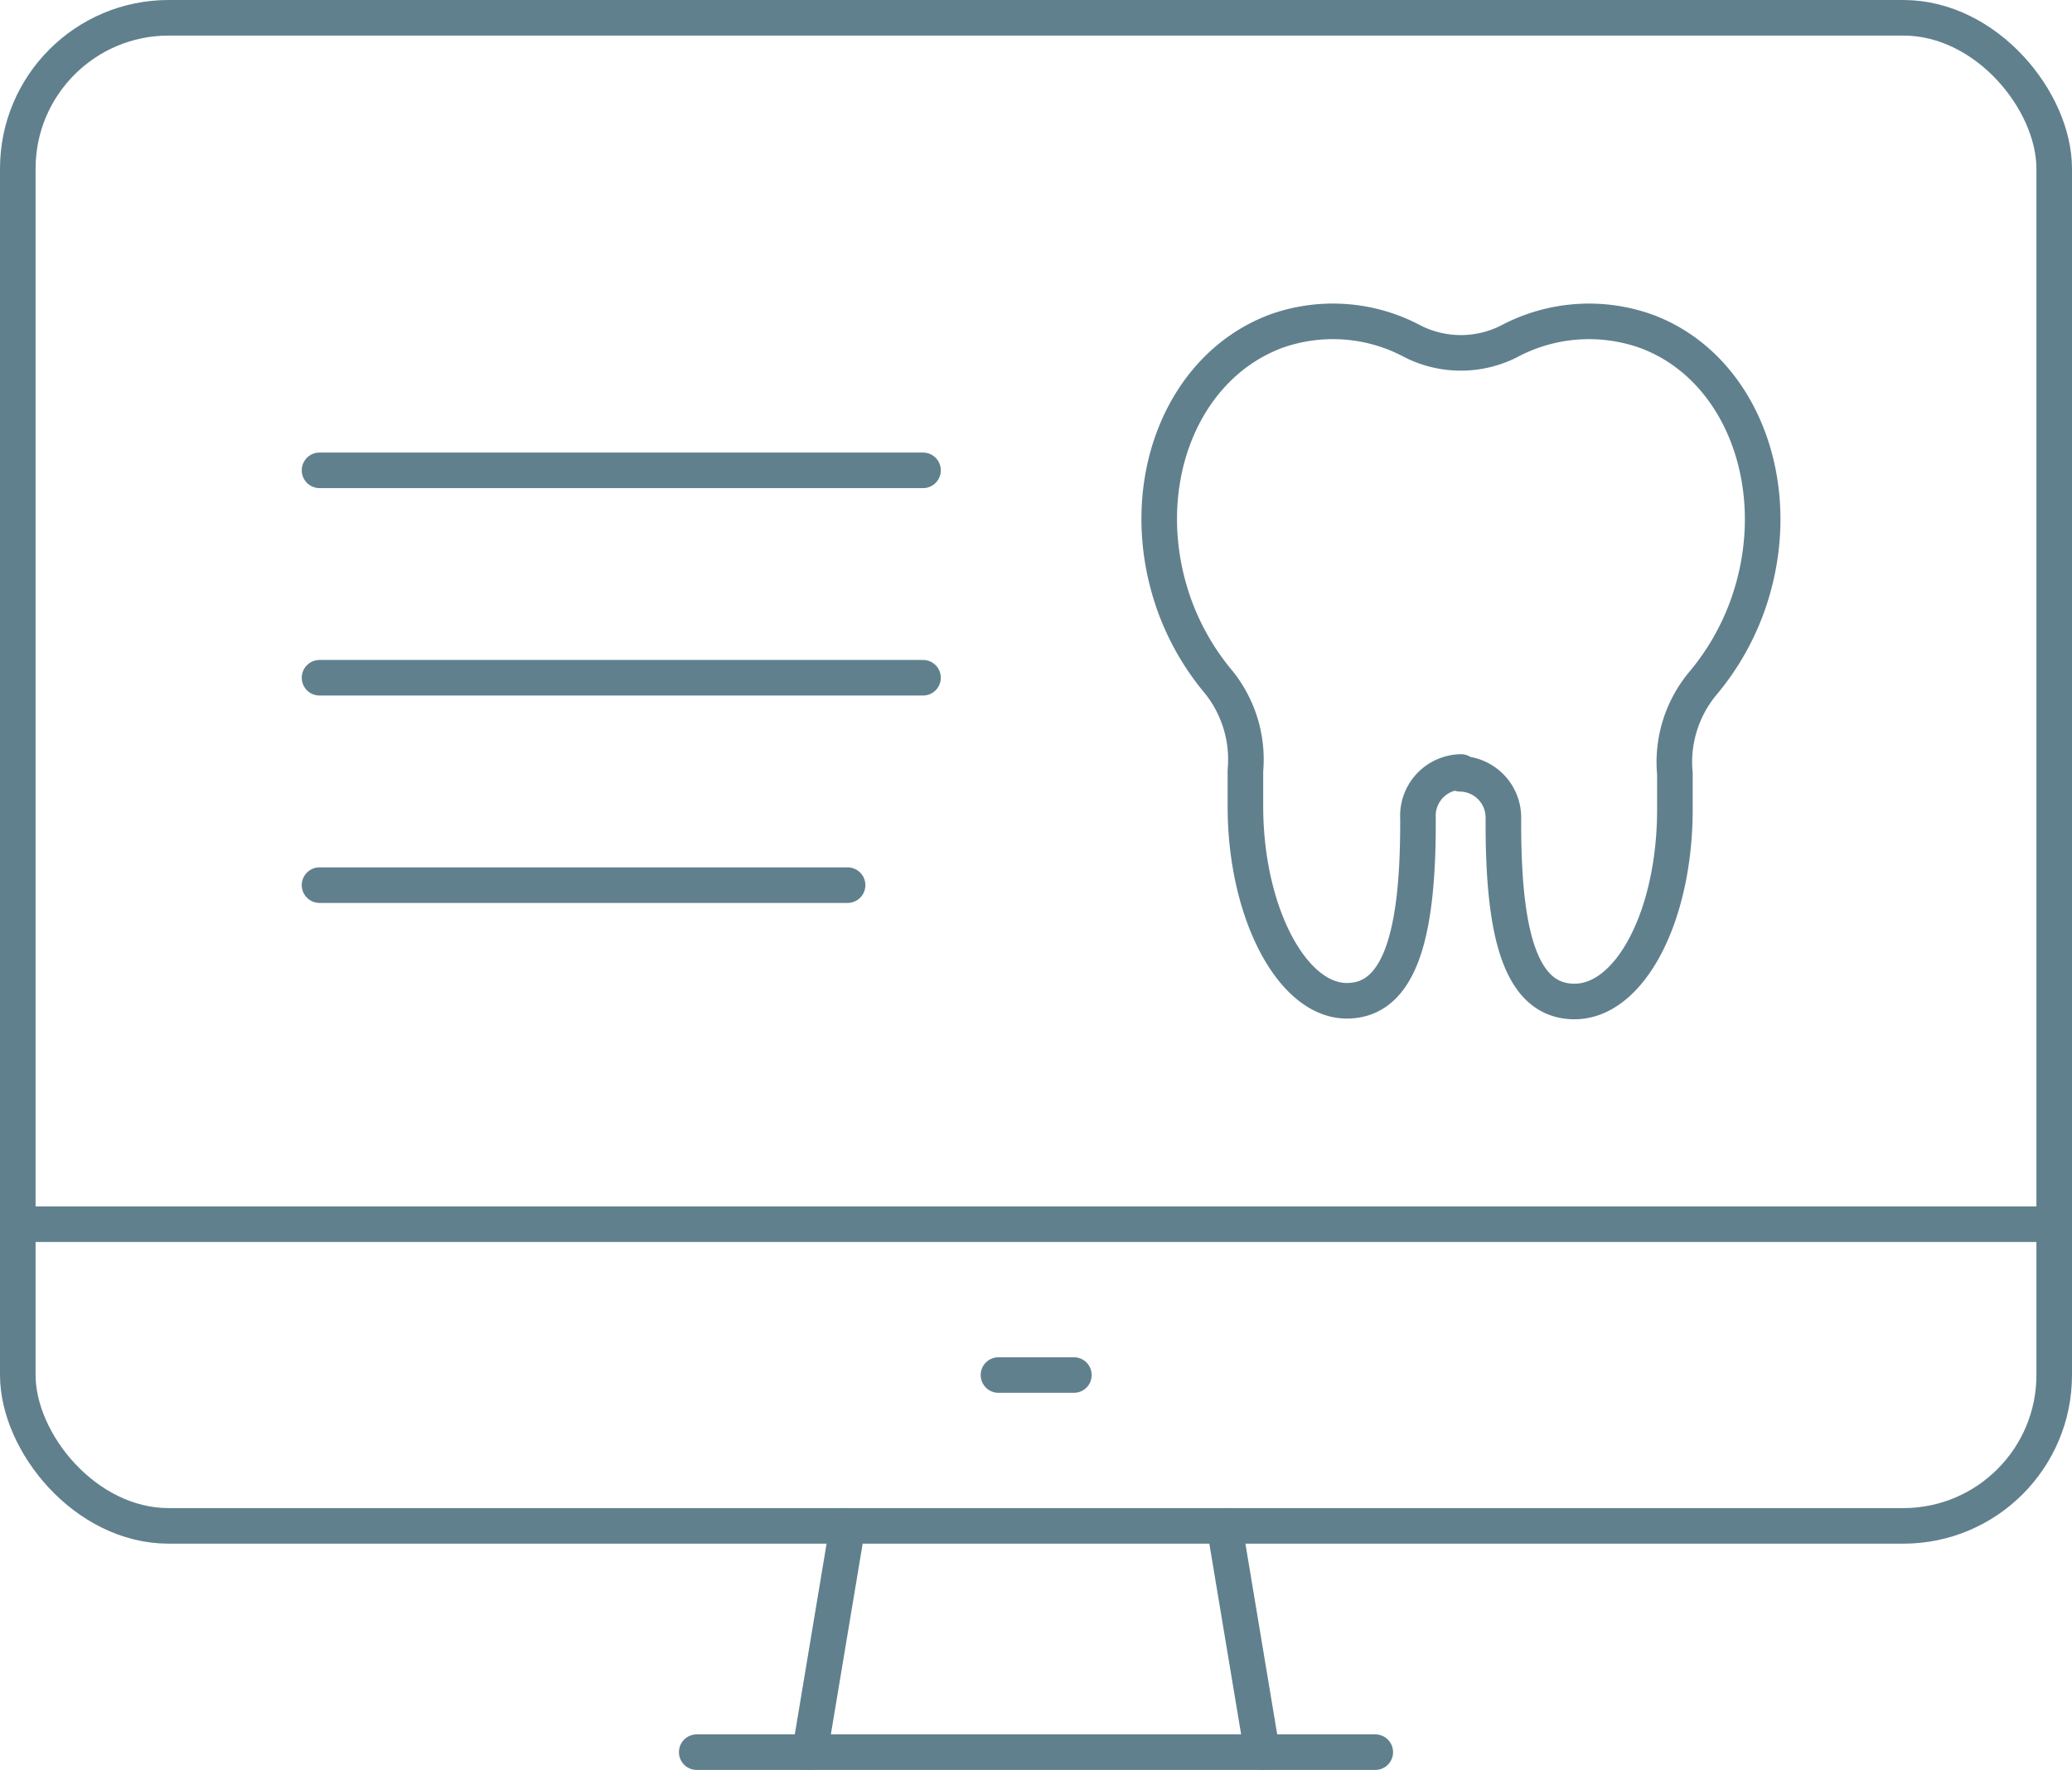 <svg xmlns="http://www.w3.org/2000/svg" viewBox="0 0 58.23 49.75"><defs><style>.cls-1{fill:none;stroke:#61808e;stroke-linecap:round;stroke-linejoin:round;}</style></defs><g id="Layer_2" data-name="Layer 2"><g id="CREATIVE"><line class="cls-1" x1="22.76" y1="49.25" x2="23.82" y2="42.89"/><line class="cls-1" x1="38.65" y1="49.25" x2="19.58" y2="49.25"/><line class="cls-1" x1="34.41" y1="42.89" x2="35.47" y2="49.25"/><line class="cls-1" x1="0.5" y1="34.41" x2="57.73" y2="34.41"/><rect class="cls-1" x="0.5" y="0.5" width="57.23" height="42.39" rx="4.24"/><path class="cls-1" d="M41.06,21.7A1.23,1.23,0,0,0,39.85,23v.13c0,3-.46,5-2,5S35,25.64,35,22.66c0-.33,0-.65,0-1a3.47,3.47,0,0,0-.82-2.57A7.14,7.14,0,0,1,33,17c-1.15-3.23.13-6.67,2.86-7.69a4.75,4.75,0,0,1,3.85.29,3,3,0,0,0,2.69,0,4.78,4.78,0,0,1,3.86-.29c2.72,1,4,4.46,2.86,7.69a7.16,7.16,0,0,1-1.24,2.18,3.46,3.46,0,0,0-.81,2.57c0,.31,0,.63,0,1,0,3-1.26,5.4-2.82,5.4s-2-2-2-5V23a1.23,1.23,0,0,0-1.21-1.25Z"/><line class="cls-1" x1="28.06" y1="38.65" x2="30.18" y2="38.65"/><line class="cls-1" x1="8.98" y1="19.05" x2="25.94" y2="19.05"/><line class="cls-1" x1="8.98" y1="13.22" x2="25.94" y2="13.22"/><line class="cls-1" x1="8.98" y1="24.88" x2="23.82" y2="24.88"/></g></g></svg>